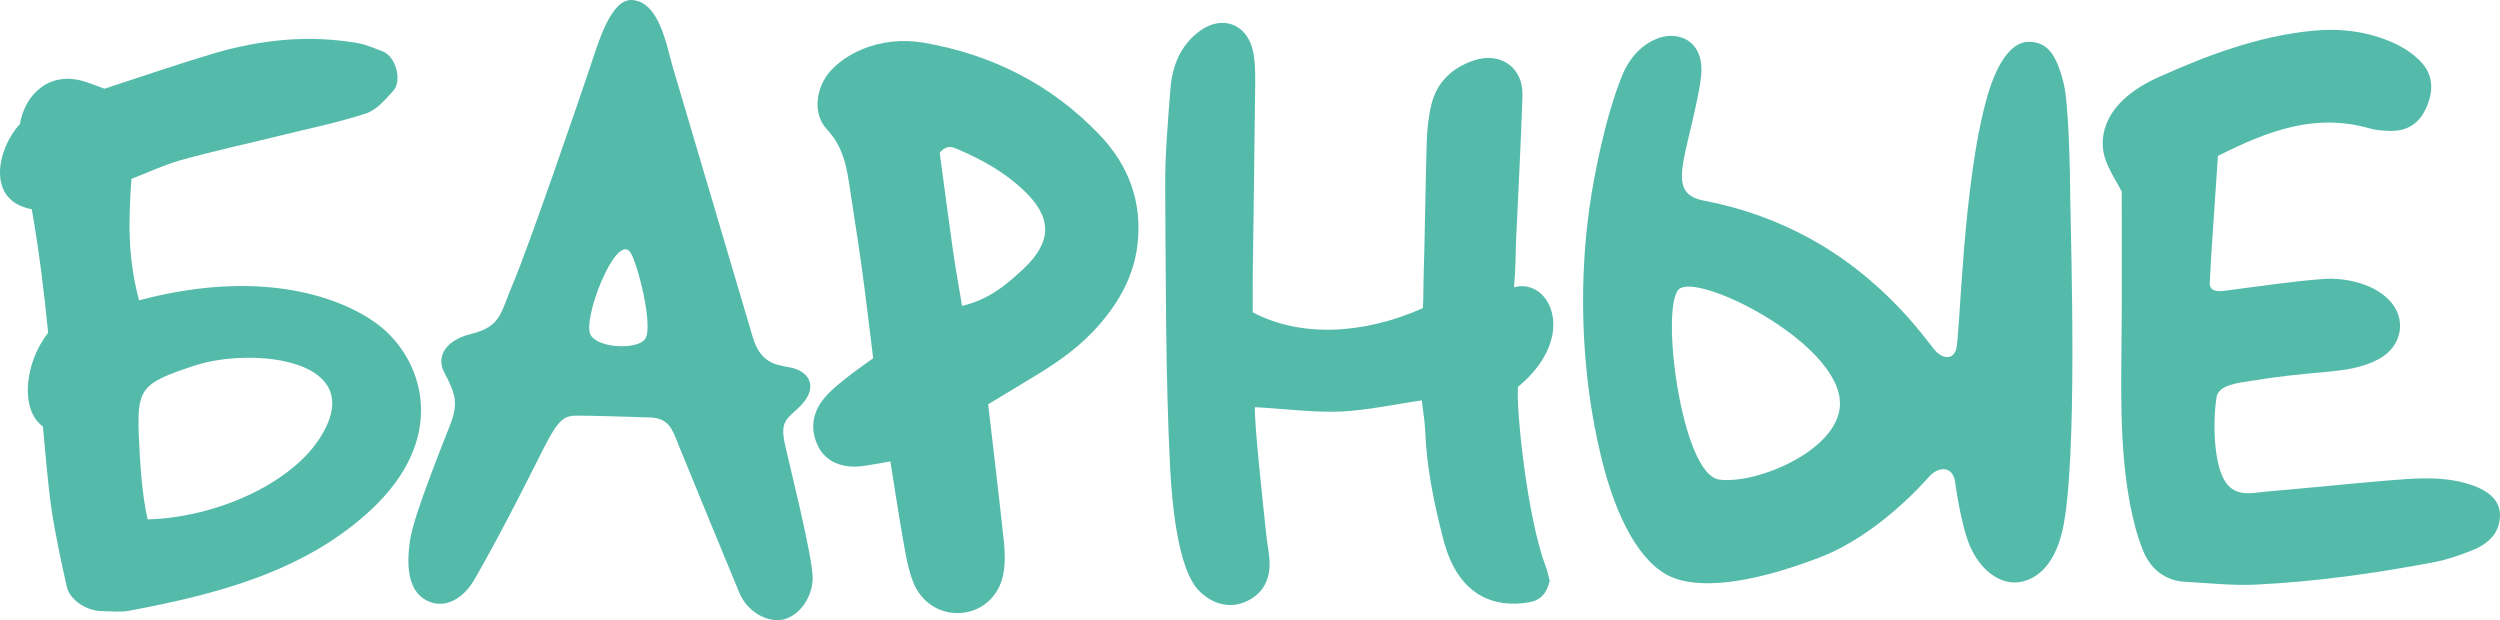 <?xml version="1.0" encoding="UTF-8"?> <svg xmlns="http://www.w3.org/2000/svg" width="258" height="64" viewBox="0 0 258 64" fill="none"> <path d="M42.379 55.431C42.785 53.059 45.5 46.284 46.409 43.962C47.318 41.646 47.085 40.786 45.813 38.36C45.168 37.15 45.518 35.227 48.67 34.447C51.735 33.685 51.674 32.235 52.847 29.496C54.53 25.589 60.053 9.464 60.913 6.878C61.773 4.298 63.063 -0.15 65.25 0.004C68.076 0.207 68.807 4.801 69.439 6.951C70.072 9.101 77.106 32.856 77.677 34.772C78.421 37.285 79.821 37.629 81.363 37.887C83.697 38.267 84.539 40.117 82.383 42.113C81.13 43.274 80.534 43.55 80.976 45.713C81.302 47.316 83.863 57.366 83.869 59.632C83.869 61.113 83.028 63.041 81.277 63.797C79.766 64.454 77.29 63.496 76.307 61.193C75.595 59.509 70.65 47.463 69.998 45.854C69.384 44.318 69.046 43.157 67.099 43.084C65.158 43.01 60.851 42.893 59.574 42.893C58.296 42.893 57.669 43.182 56.213 46.057C55.353 47.746 51.944 54.638 48.983 59.767C47.662 62.053 45.647 62.882 43.921 61.911C42.213 60.953 41.833 58.606 42.373 55.424M66.607 34.938C67.443 33.538 65.717 26.83 64.998 25.963C63.493 24.139 59.979 33.175 60.987 34.631C61.933 36.013 65.932 36.075 66.607 34.938Z" fill="#54BBAB"></path> <path d="M159.944 59.884C159.643 61.211 159.004 61.936 157.861 62.145C154.12 62.82 151.239 61.309 149.697 57.838C149.341 57.04 149.077 56.192 148.868 55.344C147.965 51.794 147.228 48.219 147.087 44.539C147.044 43.544 146.872 42.555 146.73 41.32C143.837 41.732 141.128 42.34 138.4 42.469C135.648 42.592 132.534 42.18 129.505 42.021C129.438 43.753 130.316 51.72 130.697 55.357C130.807 56.37 131.059 57.39 131.022 58.397C130.955 60.13 130.113 61.456 128.449 62.138C126.784 62.82 125.027 62.31 123.682 60.904C121.531 58.655 120.936 51.794 120.757 48.28C120.272 38.642 120.321 28.973 120.248 19.317C120.223 15.957 120.53 12.59 120.782 9.236C120.966 6.828 121.79 4.672 123.847 3.173C126.09 1.552 128.621 2.424 129.278 5.145C129.542 6.263 129.542 7.467 129.536 8.634C129.474 15.072 129.37 21.51 129.29 27.947C129.266 29.397 129.284 30.859 129.284 32.229C134.119 34.797 140.581 34.582 146.841 31.799C146.908 30.712 146.878 29.839 146.915 28.715C147.056 24.034 147.099 19.347 147.24 14.667C147.283 13.358 147.412 12.025 147.725 10.766C148.291 8.456 149.875 6.988 152.093 6.239C154.851 5.299 157.216 6.97 157.118 9.881C156.958 14.851 156.682 19.814 156.461 24.778C156.406 25.951 156.424 27.757 156.246 29.649C159.926 28.611 162.966 34.717 156.657 39.926C156.449 42.1 157.573 53.305 159.508 58.434C159.717 58.975 159.827 59.546 159.919 59.896" fill="#54BBAB"></path> <path d="M212.818 54.841C211.903 58.735 209.826 59.915 208.266 60.093C206.699 60.271 204.635 59.258 203.37 56.512C202.442 54.521 201.846 50.313 201.767 49.755C201.552 48.084 200.083 48.084 199.088 49.189C198.247 50.123 193.633 55.283 187.81 57.519C180.069 60.498 175.137 60.676 172.532 59.565C169.221 58.158 166.77 53.348 165.314 47.457C162.377 35.571 163.508 25.208 164.018 21.522C164.534 17.843 165.725 11.921 167.409 7.787C168.631 4.783 171.021 3.634 172.587 3.702C174.541 3.794 175.671 5.25 175.585 7.4C175.499 9.55 174.129 14.421 173.773 16.387C173.281 19.065 173.619 20.257 175.825 20.705C178.03 21.147 184.922 22.493 191.809 27.948C196.502 31.658 199.07 35.448 199.703 36.173C200.329 36.892 201.453 37.297 201.871 36.068C202.289 34.846 202.522 18.739 205.121 9.845C206.251 5.975 207.824 4.322 209.341 4.316C211.153 4.316 212.167 5.397 212.953 8.524C213.5 10.698 213.623 17.296 213.666 21.197C213.715 25.103 214.446 47.961 212.824 54.841M177.409 49.49C181.335 50.049 190.439 46.222 189.861 41.179C189.167 35.055 175.296 28.175 173.294 29.827C171.291 31.474 173.49 48.931 177.409 49.49Z" fill="#54BBAB"></path> <path d="M228.893 16.08C228.574 20.963 228.162 26.442 228.045 29.201C227.99 30.374 229.557 30.012 230.245 29.919C233.494 29.508 236.738 28.998 240 28.777C241.431 28.685 244.632 28.998 246.53 30.939C248.416 32.862 247.924 35.669 245.608 36.984C243.882 37.967 241.966 38.2 240.024 38.384C237.506 38.611 234.981 38.857 232.493 39.275C231.062 39.514 228.967 39.68 228.752 40.976C228.334 43.599 228.451 48.121 229.753 49.859C230.859 51.333 232.481 50.848 233.943 50.725C238.102 50.375 242.254 49.933 246.401 49.589C249.073 49.374 251.751 49.122 254.399 49.847C256.77 50.492 258.042 51.61 257.999 53.237C257.944 55.13 256.684 56.18 255.081 56.813C253.846 57.304 252.556 57.752 251.26 58.004C245.117 59.172 238.913 60.044 232.659 60.339C230.294 60.443 227.91 60.167 225.533 60.044C223.352 59.927 221.902 58.674 221.141 56.764C220.539 55.258 220.133 53.655 219.826 52.058C218.69 46.014 218.911 39.895 218.954 33.777C218.991 29.164 218.96 24.544 218.96 19.771C218.389 18.629 217.498 17.394 217.148 16.018C216.65 14.034 217.111 10.502 222.793 7.946C227.83 5.692 232.978 3.757 238.532 3.186C241.407 2.891 244.196 3.204 246.843 4.353C247.906 4.814 248.969 5.483 249.773 6.312C251.186 7.75 251.162 9.513 250.314 11.282C249.534 12.898 248.256 13.623 246.315 13.5C245.725 13.463 245.117 13.42 244.552 13.254C238.949 11.632 234.029 13.5 228.912 16.08" fill="#54BBAB"></path> <path d="M10.773 9.156C14.845 7.836 18.396 6.601 21.996 5.532C26.867 4.089 31.843 3.566 36.887 4.445C37.79 4.598 38.668 4.985 39.534 5.323C40.831 5.833 41.531 8.309 40.591 9.365C39.774 10.274 38.859 11.349 37.777 11.706C34.804 12.676 31.72 13.297 28.68 14.052C25.338 14.875 21.959 15.606 18.636 16.534C16.854 17.038 15.159 17.849 13.562 18.463C13.273 22.8 13.138 26.387 14.348 30.994C28.231 27.315 36.493 31.375 39.436 33.832C43.712 37.426 46.23 45.252 38.244 52.654C31.407 58.993 22.364 61.334 13.328 63.029C12.419 63.201 11.454 63.078 10.508 63.066C8.924 63.041 7.21 61.936 6.896 60.553C6.276 57.808 5.68 55.049 5.275 52.267C4.998 50.418 4.605 46.001 4.427 44.011C2.056 42.309 2.51 37.475 4.967 34.342C4.574 30.22 3.985 25.564 3.278 21.59C-1.489 20.723 -0.285 15.318 2.043 12.818C2.578 9.795 4.974 7.357 8.561 8.364C9.163 8.536 9.741 8.776 10.791 9.156M32.931 45.331C38.392 36.996 25.989 35.773 20.049 37.739C14.403 39.606 14.096 40.092 14.354 45.553C14.44 47.395 14.624 51.014 15.239 53.6C22.223 53.416 29.89 49.975 32.924 45.331" fill="#54BBAB"></path> <path d="M101.979 41.732C102.55 46.652 103.097 51.179 103.582 55.713C103.699 56.806 103.748 57.943 103.582 59.018C103.238 61.303 101.623 62.9 99.559 63.213C97.323 63.551 95.154 62.378 94.251 60.099C93.747 58.827 93.502 57.439 93.262 56.081C92.777 53.366 92.371 50.633 91.886 47.617C90.799 47.801 89.914 47.979 89.023 48.096C86.928 48.378 85.208 47.647 84.428 46.056C83.544 44.25 83.851 42.53 85.116 41.025C85.731 40.294 86.505 39.68 87.254 39.072C88.108 38.384 89.011 37.77 90.111 36.965C89.717 33.832 89.355 30.687 88.925 27.548C88.569 24.943 88.139 22.345 87.752 19.74C87.408 17.431 87.119 15.238 85.325 13.327C83.802 11.706 84.201 8.911 85.798 7.221C86.627 6.349 87.721 5.618 88.833 5.145C90.903 4.26 93.139 4.027 95.363 4.414C102.397 5.636 108.497 8.72 113.448 13.886C116.477 17.044 117.908 20.846 117.386 25.275C117.011 28.414 115.555 31.055 113.534 33.414C111.71 35.54 109.48 37.18 107.102 38.623C105.45 39.625 103.797 40.626 101.973 41.725L101.979 41.732ZM99.282 31.565C101.979 30.951 103.883 29.391 105.646 27.72C108.626 24.894 108.577 22.419 105.628 19.624C103.711 17.805 101.432 16.528 99.024 15.483C98.416 15.219 97.796 14.82 96.978 15.76C97.409 18.936 97.845 22.32 98.324 25.699C98.594 27.585 98.932 29.465 99.282 31.565Z" fill="#54BBAB"></path> </svg> 